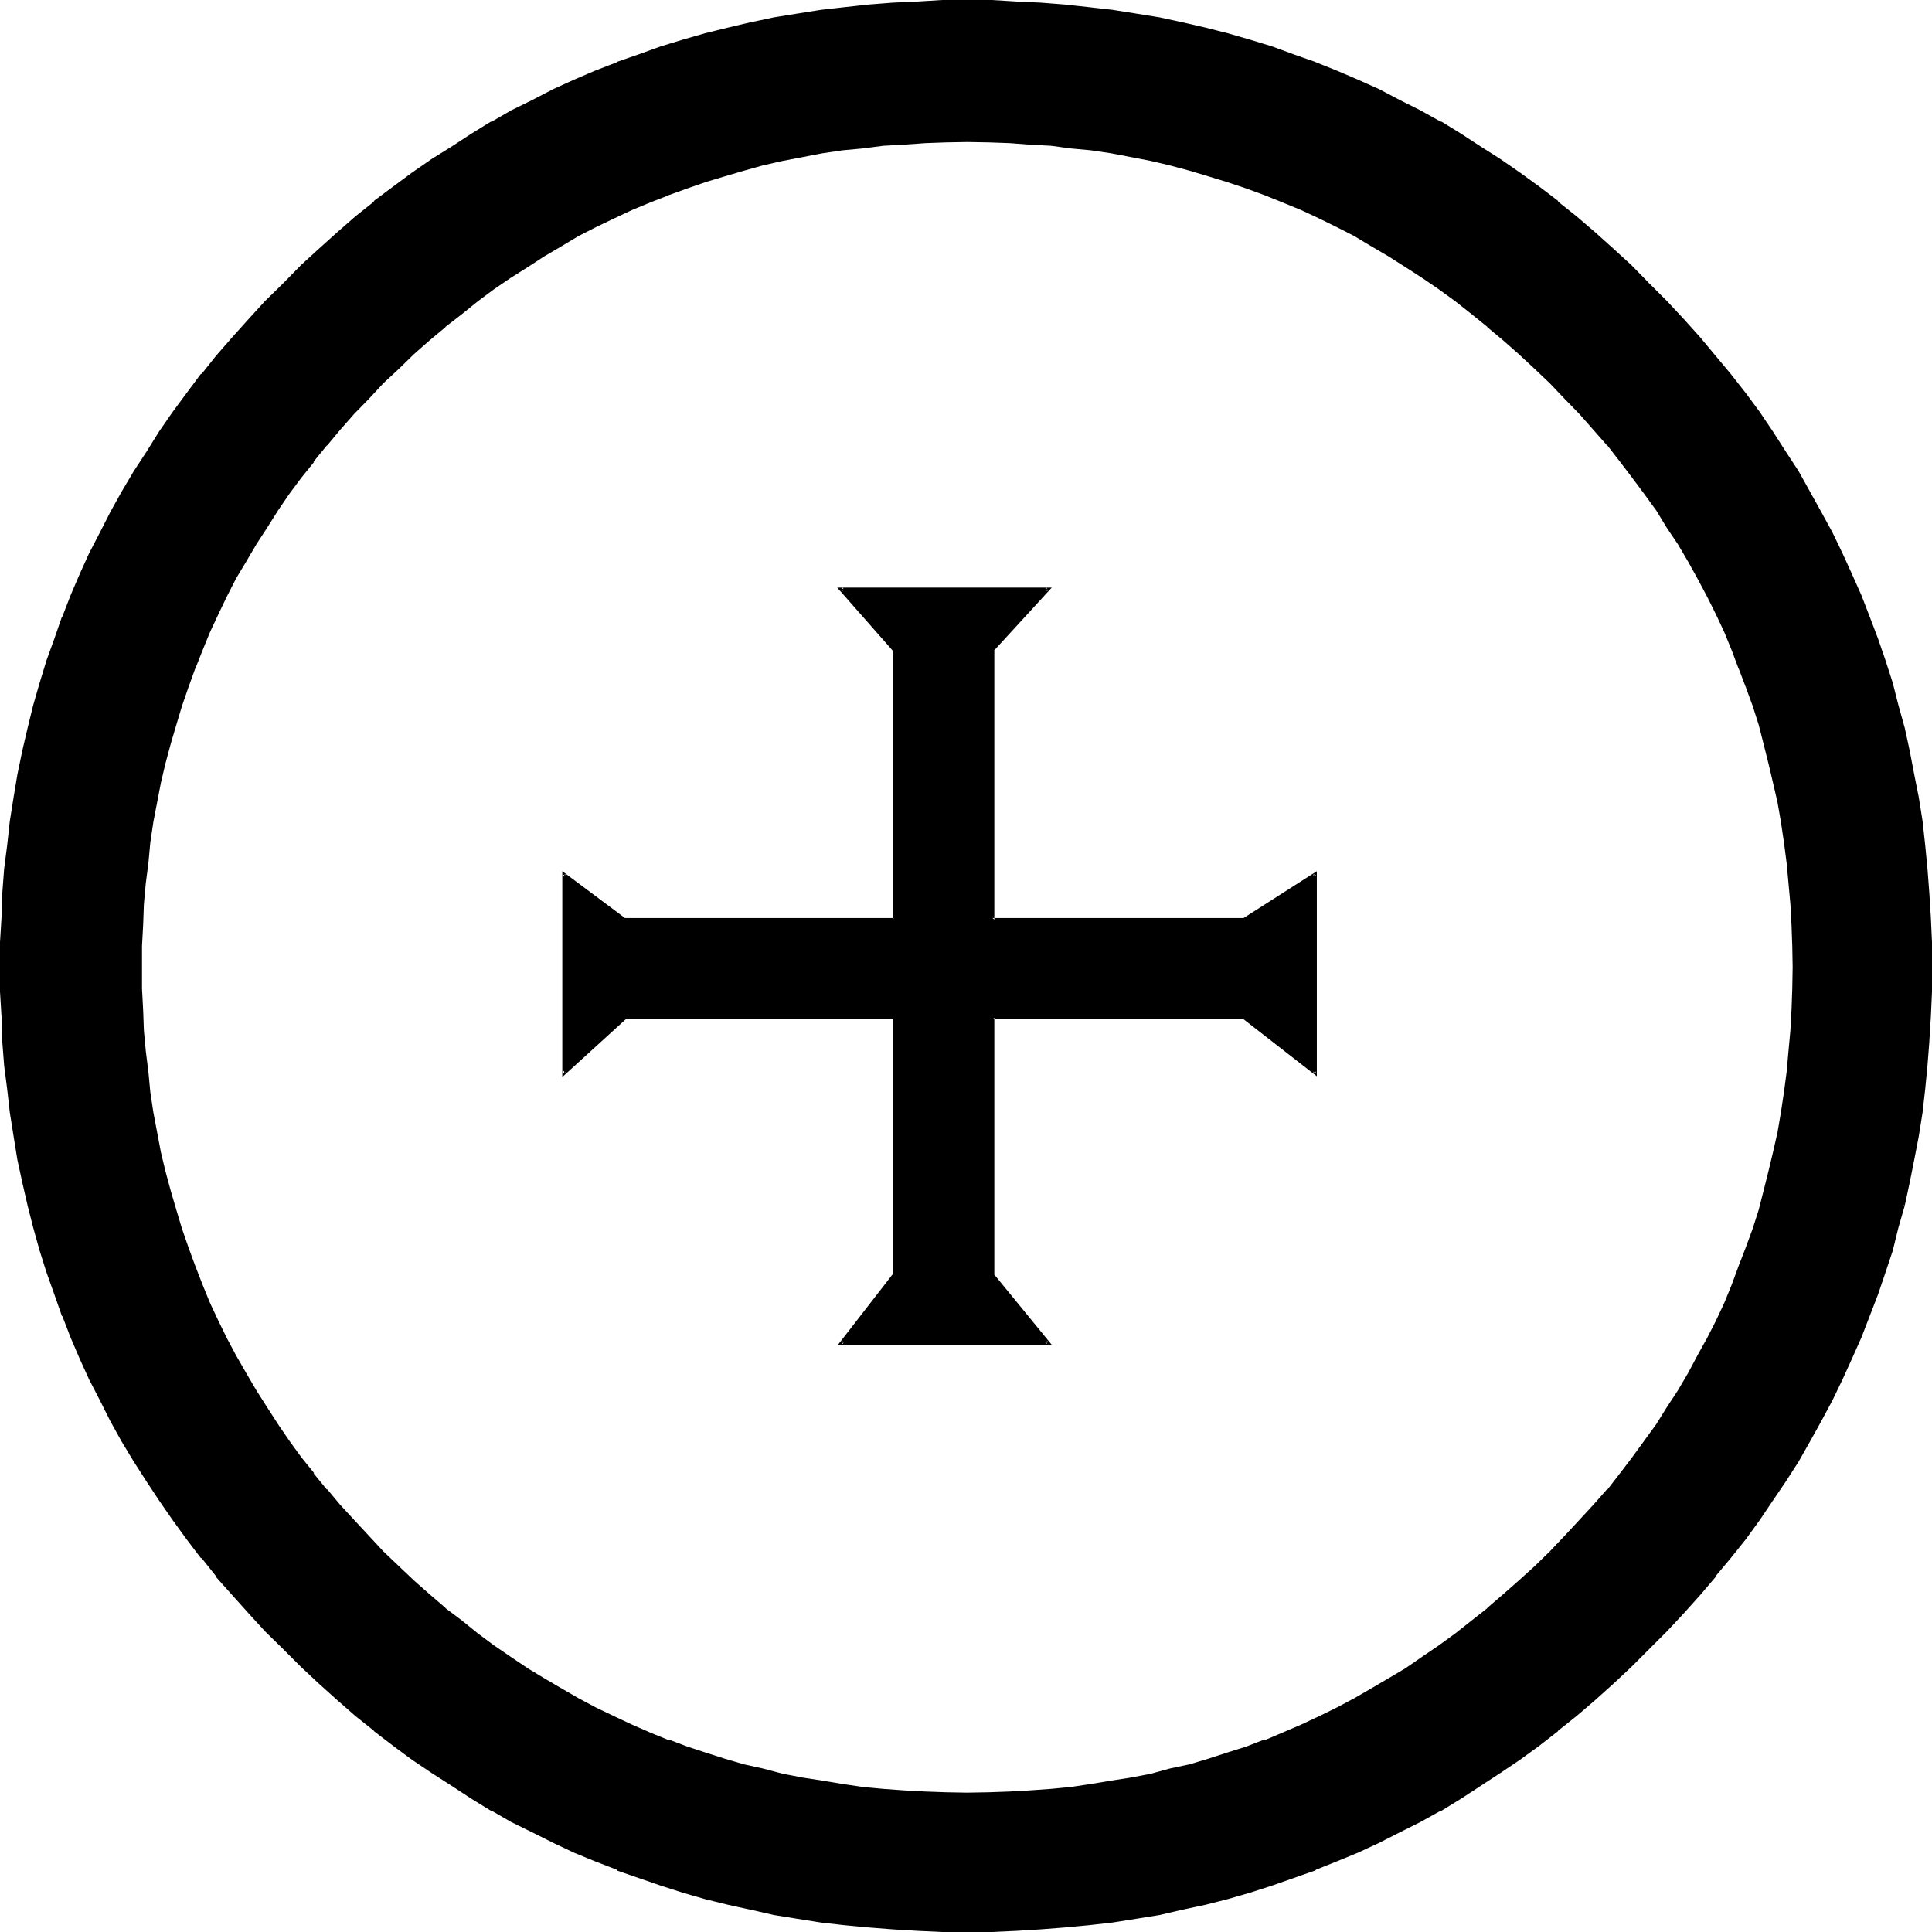 <?xml version="1.0" encoding="UTF-8" standalone="no"?>
<svg
   version="1.0"
   width="129.946mm"
   height="129.946mm"
   id="svg6"
   sodipodi:docname="Earch-Tinne.wmf"
   xmlns:inkscape="http://www.inkscape.org/namespaces/inkscape"
   xmlns:sodipodi="http://sodipodi.sourceforge.net/DTD/sodipodi-0.dtd"
   xmlns="http://www.w3.org/2000/svg"
   xmlns:svg="http://www.w3.org/2000/svg">
  <sodipodi:namedview
     id="namedview6"
     pagecolor="#ffffff"
     bordercolor="#000000"
     borderopacity="0.25"
     inkscape:showpageshadow="2"
     inkscape:pageopacity="0.0"
     inkscape:pagecheckerboard="0"
     inkscape:deskcolor="#d1d1d1"
     inkscape:document-units="mm" />
  <defs
     id="defs1">
    <pattern
       id="WMFhbasepattern"
       patternUnits="userSpaceOnUse"
       width="6"
       height="6"
       x="0"
       y="0" />
  </defs>
  <path
     style="fill:#000000;fill-opacity:1;fill-rule:evenodd;stroke:none"
     d="m 418.944,72.288 -4.512,-4.512 -4.608,-4.224 -4.608,-4.224 -4.704,-4.032 -4.704,-3.744 -4.896,-3.648 -4.8,-3.552 -4.896,-3.552 -4.992,-3.264 -4.992,-3.264 -5.184,-2.88 -5.184,-2.88 -5.184,-2.784 -5.28,-2.592 -5.376,-2.4 -5.28,-2.304 -5.376,-2.208 -5.664,-2.112 -5.472,-1.824 -5.664,-1.728 -5.472,-1.632 -5.856,-1.44 -5.76,-1.344 -5.856,-1.248 -5.76,-0.96 -6.048,-0.96 -6.144,-0.864 -5.952,-0.576 -6.144,-0.48 -6.144,-0.384 -6.336,-0.192 -6.24,-0.096 -6.336,0.096 -6.24,0.192 -6.336,0.384 -5.952,0.48 -6.144,0.576 -6.144,0.864 -6.048,0.96 -5.76,0.96 -6.048,1.248 -5.76,1.344 -5.664,1.44 -5.664,1.632 -5.664,1.728 -5.664,1.824 -5.472,2.112 -5.472,2.208 -5.376,2.304 -5.28,2.4 -5.376,2.592 -5.184,2.784 -5.184,2.88 -5.088,2.88 -5.088,3.264 -4.992,3.264 -4.8,3.552 -4.896,3.552 -4.8,3.648 -4.704,3.744 -4.896,4.032 -4.512,4.224 -4.512,4.224 -4.704,4.512 -4.32,4.512 -4.224,4.512 -4.224,4.512 -4.032,4.896 -3.744,4.704 -3.84,4.8 -3.552,4.896 -3.36,4.8 -3.264,4.992 -3.264,4.992 -3.072,5.184 -2.688,5.184 -2.784,5.184 -2.592,5.376 -2.592,5.28 -2.208,5.376 -2.112,5.472 -2.112,5.472 -1.824,5.664 -1.728,5.664 -1.632,5.664 -1.44,5.856 -1.344,5.76 -1.248,5.856 -0.96,5.76 -0.96,6.144 -0.864,6.048 -0.576,6.144 -0.48,6.144 -0.384,6.144 -0.096,6.24 -0.192,6.336 0.192,6.24 0.096,6.336 0.384,6.144 0.48,6.144 0.576,6.144 0.864,5.952 0.96,6.048 0.96,5.76 1.248,5.952 1.344,5.664 1.44,5.856 1.632,5.664 1.728,5.472 1.824,5.664 2.112,5.472 2.112,5.376 2.208,5.472 2.592,5.376 2.592,5.088 2.784,5.376 2.688,5.184 3.072,4.992 3.264,4.992 3.264,4.992 3.36,4.896 3.552,4.992 3.84,4.704 3.744,4.8 4.032,4.704 4.224,4.512 4.224,4.608 4.32,4.512 4.704,4.512 4.512,4.224 4.512,4.128 4.896,4.032 4.704,3.744 4.8,3.744 4.896,3.552 4.8,3.552 4.992,3.264 5.088,3.168 5.088,2.976 5.184,2.88 5.184,2.688 5.376,2.592 5.28,2.496 5.376,2.208 5.472,2.304 5.472,2.112 5.664,1.728 5.664,1.824 5.664,1.632 5.664,1.44 5.76,1.248 6.048,1.344 5.76,0.96 6.048,0.96 6.144,0.768 6.144,0.672 5.952,0.48 6.336,0.288 6.24,0.192 6.336,0.192 6.24,-0.192 6.336,-0.192 6.144,-0.288 6.144,-0.48 5.952,-0.672 6.144,-0.768 6.048,-0.96 5.76,-0.96 5.856,-1.344 5.76,-1.248 5.856,-1.44 5.472,-1.632 5.664,-1.824 5.472,-1.728 5.664,-2.112 5.376,-2.304 5.28,-2.208 5.376,-2.496 5.28,-2.592 5.184,-2.688 5.184,-2.88 5.184,-2.976 4.992,-3.168 4.992,-3.264 4.896,-3.552 4.8,-3.552 4.896,-3.744 4.704,-3.744 4.704,-4.032 4.608,-4.128 4.608,-4.224 4.512,-4.512 4.512,-4.512 4.224,-4.608 4.128,-4.512 3.936,-4.704 3.84,-4.8 3.744,-4.704 3.552,-4.992 3.552,-4.896 3.264,-4.992 3.072,-4.992 3.072,-4.992 2.88,-5.184 2.688,-5.376 2.592,-5.088 2.496,-5.376 2.208,-5.472 2.304,-5.376 2.112,-5.472 1.728,-5.664 1.824,-5.472 1.632,-5.664 1.44,-5.856 1.248,-5.664 1.344,-5.952 0.96,-5.76 0.96,-6.048 0.672,-5.952 0.768,-6.144 0.48,-6.144 0.288,-6.144 0.192,-6.336 v -6.24 -6.336 l -0.192,-6.24 -0.288,-6.144 -0.48,-6.144 -0.768,-6.144 -0.672,-6.048 -0.96,-6.144 -0.96,-5.76 -1.344,-5.856 -1.248,-5.76 -1.44,-5.856 -1.632,-5.664 -1.824,-5.664 -1.728,-5.664 -2.112,-5.472 -2.304,-5.472 -2.208,-5.376 -2.496,-5.28 -2.592,-5.376 -2.688,-5.184 -2.88,-5.184 -3.072,-5.184 -3.072,-4.992 -3.264,-4.992 -3.552,-4.8 -3.552,-4.896 -3.744,-4.8 -3.84,-4.704 -3.936,-4.896 -4.128,-4.512 -4.224,-4.512 z M 316.32,233.76 H 252.288 V 165.216 L 266.4,149.664 h -52.512 l 13.344,15.552 v 68.544 h -68.544 l -15.264,-11.52 v 50.592 l 15.264,-14.112 h 68.544 v 65.376 l -13.344,17.28 H 266.4 l -14.112,-17.28 V 258.72 h 64.032 l 18.048,14.112 V 222.24 Z m 78.048,160.896 -3.936,3.744 -4.032,3.744 -4.032,3.552 -4.032,3.36 -4.032,3.264 -4.224,3.168 -4.032,3.072 -4.224,2.976 -4.32,2.88 -4.32,2.784 -4.416,2.4 -4.32,2.592 -4.608,2.208 -4.512,2.304 -4.512,2.112 -4.512,1.92 -4.704,1.92 -4.704,1.632 -4.8,1.632 -4.896,1.632 -4.8,1.44 -4.896,1.152 -4.992,1.056 -4.8,0.96 -5.184,1.056 -4.992,0.768 -5.184,0.672 -5.184,0.48 -5.376,0.48 -5.088,0.288 -5.376,0.192 h -5.472 -5.376 l -5.28,-0.192 -5.376,-0.288 -5.28,-0.48 -5.184,-0.48 -5.376,-0.672 -4.992,-0.768 -4.992,-1.056 -5.184,-0.96 -4.896,-1.056 -4.992,-1.152 -4.8,-1.44 -4.896,-1.632 -4.704,-1.632 -4.608,-1.632 -4.896,-1.92 -4.512,-1.92 -4.512,-2.112 -4.512,-2.304 -4.512,-2.208 -4.608,-2.592 -4.128,-2.4 -4.416,-2.784 -4.32,-2.88 -4.224,-2.976 -4.224,-3.072 -4.032,-3.168 -4.032,-3.264 -4.032,-3.36 -4.032,-3.552 -3.84,-3.744 -3.936,-3.744 -3.744,-3.84 -3.648,-4.032 -3.552,-3.936 -3.456,-4.032 -3.168,-4.032 -3.264,-4.224 -3.072,-4.128 -2.88,-4.224 -2.976,-4.224 -2.592,-4.32 -2.496,-4.416 -2.592,-4.32 -2.304,-4.512 -2.304,-4.608 -2.016,-4.512 -2.016,-4.704 -1.92,-4.608 -1.728,-4.704 -1.632,-4.896 -1.44,-4.608 -1.344,-5.088 -1.248,-4.8 -1.344,-4.992 -0.96,-5.088 -0.768,-4.992 -0.864,-5.184 -0.576,-5.088 -0.672,-5.184 -0.288,-5.376 -0.384,-5.28 -0.192,-5.376 -0.096,-5.472 0.096,-5.376 0.192,-5.28 0.384,-5.376 0.288,-5.28 0.672,-5.184 0.576,-5.184 0.864,-5.184 0.768,-4.992 0.96,-5.184 1.344,-4.896 1.248,-4.992 1.344,-4.8 1.44,-4.704 1.632,-4.896 1.728,-4.608 1.92,-4.704 2.016,-4.704 2.016,-4.512 2.304,-4.512 2.304,-4.512 2.592,-4.416 2.496,-4.32 2.592,-4.416 2.976,-4.224 2.88,-4.32 3.072,-4.032 3.264,-4.224 3.168,-4.032 3.456,-4.032 3.552,-4.032 3.648,-3.84 3.744,-3.936 3.936,-3.744 3.84,-3.648 4.032,-3.552 4.032,-3.456 4.032,-3.168 4.032,-3.264 4.224,-3.072 4.224,-2.88 4.32,-2.976 4.416,-2.592 4.128,-2.496 4.608,-2.592 4.512,-2.304 4.512,-2.304 4.512,-2.016 4.512,-2.016 4.896,-1.92 4.608,-1.728 4.704,-1.632 4.896,-1.44 4.8,-1.344 4.992,-1.248 4.896,-1.344 5.184,-0.96 4.992,-0.768 4.992,-0.864 5.376,-0.576 5.184,-0.48 5.28,-0.576 5.376,-0.288 5.28,-0.192 5.376,-0.096 5.472,0.096 5.376,0.192 5.088,0.288 5.376,0.576 5.184,0.48 5.184,0.576 4.992,0.864 5.184,0.768 4.8,0.96 4.992,1.344 4.896,1.248 4.8,1.344 4.896,1.44 4.8,1.632 4.704,1.728 4.704,1.92 4.512,2.016 4.512,2.016 4.512,2.304 4.608,2.304 4.32,2.592 4.416,2.496 4.32,2.592 4.32,2.976 4.224,2.88 4.032,3.072 4.224,3.264 4.032,3.168 4.032,3.456 4.032,3.552 4.032,3.648 3.936,3.744 3.744,3.936 3.648,3.84 3.552,4.032 3.456,4.032 3.36,4.032 3.264,4.224 3.072,4.032 2.88,4.32 2.88,4.224 2.592,4.416 2.784,4.32 2.4,4.416 2.304,4.512 2.208,4.512 2.112,4.512 2.112,4.704 1.728,4.704 1.824,4.608 1.632,4.896 1.44,4.704 1.44,4.8 1.344,4.992 1.056,4.896 0.96,5.184 1.056,4.992 0.768,5.184 0.672,5.184 0.48,5.184 0.48,5.28 0.288,5.376 0.192,5.28 v 5.376 5.472 l -0.192,5.376 -0.288,5.28 -0.48,5.376 -0.48,5.184 -0.672,5.088 -0.768,5.184 -1.056,4.992 -0.96,5.088 -1.056,4.992 -1.344,4.8 -1.44,5.088 -1.44,4.608 -1.632,4.896 -1.824,4.704 -1.728,4.608 -2.112,4.704 -2.112,4.512 -2.208,4.608 -2.304,4.512 -2.4,4.32 -2.784,4.416 -2.592,4.32 -2.88,4.224 -2.88,4.224 -3.072,4.128 -3.264,4.224 -3.36,4.032 -3.456,4.032 -3.552,3.936 -3.648,4.032 z"
     id="path1" />
  <path
     style="fill:#000000;fill-opacity:1;fill-rule:evenodd;stroke:none"
     d="m 316.128,233.376 h 0.192 -64.032 l 0.48,0.384 v -68.544 l -0.096,0.192 14.688,-16.032 h -54.528 l 14.112,16.032 v -0.192 68.544 l 0.288,-0.384 h -68.544 0.192 l -15.936,-11.904 v 52.32 l 16.128,-14.688 h -0.384 68.544 l -0.288,-0.384 v 65.376 -0.192 l -13.92,17.952 h 54.336 l -14.688,-17.952 0.096,0.192 V 258.72 l -0.48,0.384 h 64.032 -0.192 l 18.624,14.496 v -52.128 l -18.624,11.904 0.288,0.864 18.144,-11.712 -0.672,-0.288 v 50.592 l 0.672,-0.288 -18.144,-14.304 H 252 l -0.192,65.952 14.208,17.472 0.384,-0.672 h -52.512 l 0.288,0.672 13.536,-17.472 V 258.24 h -69.12 l -15.552,14.304 0.672,0.288 V 222.24 l -0.672,0.288 15.552,11.712 h 69.12 v -69.216 l -13.536,-15.648 -0.288,0.768 H 266.4 l -0.384,-0.768 -14.208,15.456 0.192,69.408 h 64.416 z"
     id="path2" />
  <path
     style="fill:#000000;fill-opacity:1;fill-rule:evenodd;stroke:none"
     d="m 393.984,394.368 -3.84,3.744 -4.032,3.648 -4.032,3.552 -4.032,3.456 h 0.096 l -4.032,3.168 -4.128,3.264 -4.224,3.072 -4.224,2.88 -4.32,2.976 -4.224,2.496 -4.416,2.592 -4.32,2.496 -4.512,2.4 -4.512,2.208 -4.512,2.112 -4.704,2.016 -4.512,1.92 v -0.192 L 316.8,444 l -4.896,1.536 -4.704,1.536 -4.8,1.44 -4.992,1.056 -4.896,1.344 -4.992,0.96 -4.992,0.768 -5.184,0.864 -5.184,0.768 -4.992,0.48 -5.376,0.384 -5.088,0.288 -5.376,0.192 -5.472,0.096 -5.376,-0.096 -5.28,-0.192 -5.376,-0.288 -5.28,-0.384 -5.184,-0.48 -5.184,-0.768 -5.184,-0.864 -4.992,-0.768 -4.992,-0.96 -5.088,-1.344 -4.8,-1.056 -4.896,-1.44 -4.8,-1.536 -4.704,-1.536 -4.8,-1.824 0.096,0.192 -4.704,-1.92 -4.608,-2.016 -4.512,-2.112 -4.608,-2.208 -4.512,-2.4 -4.32,-2.496 -4.416,-2.592 -4.128,-2.496 -4.416,-2.976 -4.224,-2.88 -4.128,-3.072 -4.032,-3.264 -4.224,-3.168 h 0.096 l -4.032,-3.456 -4.032,-3.552 -3.84,-3.648 -3.936,-3.744 -3.648,-3.936 -3.744,-4.032 -3.552,-3.84 -3.36,-4.032 v 0.192 l -3.456,-4.224 h 0.192 l -3.264,-4.032 -3.072,-4.224 -2.88,-4.224 -2.784,-4.32 -2.688,-4.224 -2.592,-4.416 -2.592,-4.512 -2.304,-4.32 -2.208,-4.512 -2.112,-4.512 -1.92,-4.704 -1.824,-4.704 -1.728,-4.704 -1.632,-4.704 -1.44,-4.8 -1.44,-4.896 -1.344,-4.992 -1.152,-4.8 -0.96,-5.088 -0.96,-5.088 -0.768,-5.088 -0.48,-5.088 -0.672,-5.376 -0.48,-5.184 -0.192,-5.28 -0.288,-5.376 v -5.472 -5.376 l 0.288,-5.28 0.192,-5.376 0.48,-5.28 0.672,-5.184 0.48,-5.184 0.768,-5.184 0.96,-4.992 0.96,-4.992 1.152,-4.896 1.344,-4.992 1.44,-4.896 1.44,-4.8 1.632,-4.704 1.728,-4.8 v 0.096 l 1.824,-4.608 1.92,-4.704 2.112,-4.512 2.208,-4.608 2.304,-4.512 2.592,-4.32 2.592,-4.416 2.688,-4.128 2.784,-4.416 2.88,-4.224 3.072,-4.128 3.264,-4.032 H 79.68 l 3.456,-4.224 v 0.096 l 3.36,-4.032 3.552,-4.032 3.744,-3.84 3.648,-3.936 3.936,-3.648 3.84,-3.744 4.032,-3.552 4.032,-3.36 h -0.096 l 4.224,-3.264 4.032,-3.264 4.128,-3.072 4.224,-2.88 4.416,-2.784 4.128,-2.688 4.416,-2.592 4.32,-2.592 4.512,-2.304 4.608,-2.208 4.512,-2.112 4.608,-1.92 4.704,-1.824 h -0.096 l 4.8,-1.728 4.704,-1.632 4.8,-1.44 4.896,-1.44 4.8,-1.344 5.088,-1.152 4.992,-0.96 4.992,-0.96 5.184,-0.768 5.184,-0.48 5.184,-0.672 5.28,-0.288 5.376,-0.384 5.28,-0.192 5.376,-0.096 5.472,0.096 5.376,0.192 5.088,0.384 5.376,0.288 4.992,0.672 5.184,0.48 5.184,0.768 4.992,0.96 4.992,0.96 4.896,1.152 4.992,1.344 4.8,1.44 4.704,1.44 4.896,1.632 4.704,1.728 4.512,1.824 4.704,1.92 4.512,2.112 4.512,2.208 4.512,2.304 4.32,2.592 4.416,2.592 4.224,2.688 4.32,2.784 4.224,2.88 4.224,3.072 4.128,3.264 4.032,3.264 h -0.096 l 4.032,3.36 4.032,3.552 4.032,3.744 3.84,3.648 3.744,3.936 3.744,3.84 3.552,4.032 3.552,4.032 v -0.096 l 3.264,4.224 3.072,4.032 3.072,4.128 3.072,4.224 2.688,4.416 2.784,4.128 2.592,4.416 2.4,4.32 2.4,4.512 2.304,4.608 2.112,4.512 1.92,4.704 1.728,4.608 v -0.096 l 1.824,4.8 0.96,-0.288 -1.824,-4.704 -1.92,-4.896 -2.112,-4.512 -2.112,-4.608 -2.208,-4.416 -2.304,-4.512 -2.4,-4.512 -2.592,-4.416 -2.688,-4.128 -2.976,-4.416 -2.88,-4.224 -3.072,-4.128 -3.264,-4.032 -3.36,-4.224 -3.36,-4.032 -3.552,-3.936 -3.744,-4.032 -3.936,-3.84 -3.648,-3.744 -4.032,-3.744 -4.032,-3.552 -4.032,-3.36 -4.128,-3.264 v -0.096 l -4.128,-3.072 -4.224,-3.072 -4.224,-2.976 -4.32,-2.88 -4.224,-2.784 -4.416,-2.592 h -0.096 l -4.416,-2.4 -4.512,-2.4 -4.32,-2.112 -4.704,-2.112 -4.512,-2.112 -4.704,-1.728 H 321.6 l -4.704,-1.824 -4.608,-1.632 -4.896,-1.536 -4.8,-1.344 -4.896,-1.248 -4.992,-1.152 -4.992,-0.96 -5.184,-0.96 -4.992,-0.864 -5.184,-0.576 -5.184,-0.576 -5.184,-0.48 h -0.192 l -5.088,-0.288 -5.376,-0.192 h -5.472 -5.376 l -5.28,0.192 -5.376,0.288 h -0.192 l -5.088,0.48 -5.376,0.576 -5.184,0.576 -4.992,0.864 -5.184,0.96 -4.992,0.96 -4.992,1.152 -4.896,1.248 -4.992,1.344 -4.704,1.536 -4.8,1.632 -4.704,1.824 h -0.192 l -4.704,1.728 -4.512,2.112 -4.608,2.112 -4.416,2.112 -4.512,2.4 -4.512,2.4 -4.416,2.592 -4.32,2.784 -4.224,2.88 -4.224,2.976 -4.128,3.072 -4.128,3.072 V 79.2 l -4.128,3.264 -4.032,3.36 -4.032,3.552 -3.936,3.744 -3.84,3.744 -3.744,3.84 -3.744,4.032 -3.552,3.936 -3.36,4.032 -3.264,4.224 h -0.096 l -3.072,4.032 -3.072,4.128 -3.072,4.224 -2.784,4.416 -2.784,4.128 -2.592,4.416 -2.4,4.512 -2.4,4.512 -2.112,4.416 -2.208,4.608 -2.016,4.512 -1.728,4.896 -1.824,4.704 -1.632,4.8 -1.536,4.704 -1.344,4.992 -1.248,4.896 -1.152,4.992 -0.96,4.992 -0.96,5.184 -0.864,4.992 -0.576,5.184 -0.48,5.376 -0.576,5.088 v 0.192 l -0.288,5.376 -0.192,5.28 v 5.376 5.472 l 0.192,5.376 0.288,5.28 v 0.192 l 0.576,5.184 0.48,5.184 0.576,5.28 0.864,4.992 0.96,5.184 0.96,4.992 1.152,5.088 1.248,4.8 1.344,4.896 1.536,4.8 1.632,4.896 1.824,4.608 1.728,4.704 2.016,4.704 2.208,4.512 2.112,4.512 2.4,4.512 2.4,4.416 v 0.192 l 2.592,4.32 2.784,4.224 2.784,4.32 3.072,4.224 3.072,4.224 3.072,4.032 H 79.2 l 3.264,4.224 3.36,4.032 3.552,3.84 3.744,4.032 3.744,3.744 3.84,3.84 3.936,3.744 4.032,3.552 4.032,3.36 4.128,3.264 4.128,3.264 4.128,3.072 4.224,3.072 4.224,2.688 4.32,2.784 4.416,2.592 4.512,2.4 4.512,2.304 4.416,2.208 4.608,2.112 4.512,1.92 4.704,1.92 0.192,0.192 4.704,1.632 4.8,1.632 4.704,1.44 4.992,1.44 4.896,1.344 4.992,1.056 4.992,0.96 5.184,1.056 4.992,0.768 5.184,0.672 5.376,0.48 5.088,0.48 h 0.192 l 5.376,0.192 5.28,0.288 h 5.376 5.472 l 5.376,-0.288 5.088,-0.192 h 0.192 l 5.184,-0.48 5.184,-0.48 5.184,-0.672 4.992,-0.768 5.184,-1.056 4.992,-0.96 4.992,-1.056 4.896,-1.344 4.8,-1.44 4.896,-1.44 4.608,-1.632 4.704,-1.632 0.192,-0.192 4.704,-1.92 4.512,-1.92 4.704,-2.112 4.32,-2.208 4.512,-2.304 4.416,-2.4 h 0.096 l 4.416,-2.592 4.224,-2.784 4.32,-2.688 4.224,-3.072 4.224,-3.072 4.128,-3.264 4.128,-3.264 4.032,-3.36 4.032,-3.552 4.032,-3.744 3.648,-3.84 z"
     id="path3" />
  <path
     style="fill:#000000;fill-opacity:1;fill-rule:evenodd;stroke:none"
     d="m 443.808,174.72 1.728,4.704 1.536,4.8 1.248,4.896 1.248,4.992 1.152,4.896 1.152,4.992 0.864,4.992 0.768,5.184 0.672,5.184 0.48,5.184 0.48,5.28 0.288,5.376 0.192,5.28 0.096,5.376 -0.096,5.472 -0.192,5.376 -0.288,5.28 -0.48,5.184 -0.48,5.376 -0.672,5.088 -0.768,5.088 -0.864,5.088 -1.152,5.088 -1.152,4.8 -1.248,4.992 -1.248,4.896 -1.536,4.8 -1.728,4.704 -1.824,4.704 -1.728,4.704 -1.92,4.704 -2.112,4.512 -2.304,4.512 -2.4,4.32 -2.4,4.512 -2.592,4.416 -2.784,4.224 -2.688,4.32 -3.072,4.224 -3.072,4.224 -3.072,4.032 -3.264,4.224 v -0.192 l -3.552,4.032 -3.552,3.84 -3.744,4.032 -3.744,3.936 0.48,0.48 3.936,-3.744 3.744,-4.032 3.552,-3.84 3.36,-4.032 3.36,-4.224 3.264,-4.032 3.072,-4.224 2.88,-4.224 2.976,-4.32 2.688,-4.224 2.592,-4.32 v -0.192 l 2.4,-4.416 2.304,-4.512 2.208,-4.512 2.112,-4.512 2.112,-4.704 1.92,-4.704 1.824,-4.608 1.632,-4.896 1.44,-4.8 1.44,-4.896 1.344,-4.8 1.056,-5.088 1.056,-4.992 0.96,-5.184 0.768,-4.992 0.48,-5.28 0.672,-5.184 0.288,-5.184 v -0.192 l 0.384,-5.28 0.096,-5.376 0.192,-5.472 -0.192,-5.376 -0.096,-5.28 -0.384,-5.376 v -0.192 l -0.288,-5.088 -0.672,-5.376 -0.48,-5.184 -0.768,-4.992 -0.96,-5.184 -1.056,-4.992 -1.056,-4.992 -1.344,-4.896 -1.44,-4.992 -1.44,-4.704 -1.632,-4.8 z"
     id="path4" />
  <path
     style="fill:#000000;fill-opacity:1;fill-rule:evenodd;stroke:none"
     d="m 419.232,72 -4.512,-4.608 -4.512,-4.128 -4.704,-4.224 -4.704,-4.032 -4.704,-3.744 v -0.192 l -4.8,-3.648 -4.896,-3.552 -4.992,-3.456 -4.992,-3.168 -4.992,-3.264 -4.992,-3.072 h -0.192 l -5.184,-2.88 -5.184,-2.592 -5.28,-2.784 -5.376,-2.4 -5.376,-2.304 -5.28,-2.112 -0.192,-0.096 -5.472,-1.92 -5.472,-2.016 -5.664,-1.728 -5.664,-1.632 -5.664,-1.44 -5.856,-1.344 -5.76,-1.248 -5.952,-0.96 -6.048,-0.96 L 276.864,1.824 270.72,1.152 264.576,0.672 258.432,0.384 252.096,0 h -6.24 -6.336 l -6.24,0.384 -6.336,0.288 -6.144,0.48 -6.144,0.672 -5.952,0.672 -6.048,0.96 -5.952,0.96 -5.856,1.248 h -0.096 l -5.664,1.344 -5.856,1.44 -5.664,1.632 -5.664,1.728 -5.568,2.016 -5.568,1.92 v 0.096 l -5.472,2.112 -5.376,2.304 -5.28,2.4 -5.376,2.784 -5.28,2.592 -4.992,2.88 H 124.8 l -4.992,3.072 -4.992,3.264 -5.088,3.168 -4.992,3.456 -4.8,3.552 -4.896,3.648 v 0.192 l -4.704,3.744 -4.608,4.032 -4.704,4.224 -4.512,4.128 L 72,72 l -4.608,4.512 -4.128,4.512 -4.224,4.704 -4.032,4.608 -3.744,4.704 h -0.192 l -3.648,4.896 -3.552,4.8 -3.456,4.992 -3.168,5.088 -3.264,4.992 -3.072,5.184 -2.88,5.184 -2.592,5.088 -2.784,5.376 -2.4,5.28 -2.304,5.376 -2.112,5.472 h -0.096 l -1.92,5.568 -2.016,5.568 -1.728,5.664 -1.632,5.664 -1.44,5.856 -1.344,5.76 -1.248,6.048 -0.96,5.76 -0.96,6.048 -0.672,6.144 -0.768,5.952 -0.48,6.336 L 0.384,233.28 0,239.52 v 6.336 6.24 l 0.384,6.336 0.192,6.144 v 0.192 l 0.48,6.144 0.768,5.952 0.672,5.952 0.96,6.048 0.96,5.952 1.248,5.76 1.344,5.856 1.44,5.664 1.632,5.856 1.728,5.472 2.016,5.664 1.92,5.472 h 0.096 l 2.112,5.472 2.304,5.376 2.4,5.28 2.784,5.376 2.592,5.184 2.88,5.184 3.072,5.088 3.264,5.088 3.168,4.8 3.456,4.992 3.552,4.896 3.648,4.8 h 0.192 l 3.744,4.704 v 0.192 l 4.032,4.512 4.224,4.704 4.128,4.512 4.608,4.512 4.512,4.512 4.512,4.224 4.704,4.224 4.608,4.032 4.704,3.744 v 0.096 l 4.896,3.744 4.8,3.552 4.992,3.36 5.088,3.264 4.992,3.264 4.992,3.072 h 0.192 l 4.992,2.88 5.28,2.592 5.376,2.688 5.28,2.496 5.376,2.208 5.472,2.112 v 0.192 l 5.568,1.92 5.568,1.92 5.664,1.824 5.664,1.632 5.856,1.44 5.664,1.248 h 0.096 l 5.856,1.344 5.952,0.96 6.048,0.96 5.952,0.672 6.144,0.576 6.144,0.48 6.336,0.384 6.24,0.288 h 6.336 6.24 l 6.336,-0.288 6.144,-0.384 6.144,-0.48 6.144,-0.576 5.952,-0.672 6.048,-0.96 5.952,-0.96 5.76,-1.344 5.856,-1.248 5.664,-1.44 5.664,-1.632 5.664,-1.824 5.472,-1.92 5.472,-1.92 0.192,-0.192 5.28,-2.112 5.376,-2.208 5.376,-2.496 5.28,-2.688 5.184,-2.592 5.184,-2.88 h 0.192 l 4.992,-3.072 4.992,-3.264 4.992,-3.264 4.992,-3.36 4.896,-3.552 4.8,-3.744 v -0.096 l 4.704,-3.744 4.704,-4.032 4.704,-4.224 4.512,-4.224 4.512,-4.512 4.512,-4.512 4.224,-4.512 4.224,-4.704 3.84,-4.512 V 400.8 l 3.936,-4.704 3.84,-4.8 3.552,-4.896 3.36,-4.992 3.264,-4.8 3.264,-5.088 2.88,-5.088 2.88,-5.184 2.784,-5.184 2.592,-5.376 2.4,-5.28 2.4,-5.376 2.112,-5.472 2.112,-5.472 1.92,-5.664 1.824,-5.472 1.44,-5.856 1.632,-5.664 -0.864,-0.192 -1.632,5.664 -1.536,5.664 -1.632,5.664 -1.92,5.472 -2.112,5.568 -2.112,5.28 -2.304,5.472 -2.4,5.376 -2.592,5.184 -2.784,5.28 -2.88,5.088 -3.072,4.992 -3.072,5.184 -3.36,4.8 -3.36,4.992 -3.648,4.896 -3.648,4.8 -3.936,4.704 -3.84,4.704 -4.224,4.512 -4.224,4.512 -4.512,4.704 -4.512,4.32 -4.512,4.224 -4.512,4.224 -4.896,4.032 h 0.192 l -4.8,3.744 -4.704,3.648 -4.896,3.648 -4.992,3.36 -4.992,3.36 -4.992,3.264 -4.992,2.88 -5.184,2.88 -5.184,2.784 -5.376,2.592 -5.28,2.4 -5.376,2.304 -5.472,2.208 0.192,-0.096 -5.568,2.112 -5.472,1.92 -5.664,1.632 -5.664,1.728 -5.76,1.44 -5.856,1.344 h 0.192 l -5.856,1.152 -5.952,1.056 -5.952,0.864 -6.048,0.768 -5.952,0.672 -6.144,0.48 -6.144,0.288 -6.336,0.384 h -6.24 -6.336 l -6.24,-0.384 -6.336,-0.288 h 0.192 l -6.144,-0.48 -6.144,-0.672 -6.048,-0.768 -5.952,-0.864 -5.952,-1.056 -6.048,-1.152 h 0.192 l -5.76,-1.344 -5.664,-1.44 -5.856,-1.728 -5.664,-1.632 -5.472,-1.92 -5.472,-2.112 v 0.096 l -5.568,-2.208 -5.28,-2.304 -5.376,-2.4 -5.28,-2.592 -5.184,-2.784 -5.184,-2.88 -4.992,-2.88 -4.992,-3.264 -5.088,-3.36 -4.992,-3.36 -4.8,-3.648 -4.896,-3.648 -4.704,-3.744 h 0.192 l -4.8,-4.032 -4.704,-4.224 -4.512,-4.224 -4.512,-4.32 -4.416,-4.704 -4.32,-4.512 -4.032,-4.512 -4.032,-4.704 -3.744,-4.704 -3.744,-4.8 -3.552,-4.896 -3.36,-4.992 -3.456,-4.8 -3.168,-5.184 -2.976,-4.992 -2.88,-5.088 -2.784,-5.28 -2.496,-5.184 -2.496,-5.376 -2.208,-5.472 -2.304,-5.28 -1.92,-5.568 -1.92,-5.472 -1.632,-5.664 -1.824,-5.664 -1.44,-5.664 -1.248,-5.76 -1.152,-5.856 -1.152,-5.76 -0.768,-6.048 -0.864,-5.952 -0.576,-6.144 -0.48,-6.144 -0.384,-6.144 -0.288,-6.336 v -6.24 -6.336 l 0.288,-6.24 0.384,-6.144 0.48,-6.144 0.576,-6.144 0.864,-6.048 0.768,-5.952 1.152,-5.952 1.152,-5.856 1.248,-5.76 1.44,-5.664 1.824,-5.856 1.632,-5.664 1.92,-5.472 1.92,-5.472 2.304,-5.568 2.208,-5.28 2.496,-5.376 2.496,-5.28 2.784,-5.184 2.88,-5.184 v 0.192 l 2.976,-5.184 3.168,-4.992 3.456,-5.088 3.36,-4.992 3.552,-4.8 3.744,-4.896 3.744,-4.704 v 0.192 l 4.032,-4.8 4.032,-4.512 4.32,-4.704 4.416,-4.512 4.512,-4.416 4.512,-4.224 4.704,-4.128 4.8,-4.032 h -0.192 l 4.704,-3.744 4.896,-3.744 4.8,-3.552 4.992,-3.36 5.088,-3.456 4.992,-3.168 4.992,-2.976 5.184,-2.88 5.184,-2.784 5.28,-2.496 5.376,-2.496 5.28,-2.208 5.568,-2.304 v 0.192 l 5.472,-2.112 5.472,-1.92 5.664,-1.632 5.856,-1.824 5.664,-1.44 5.76,-1.248 h -0.192 l 6.048,-1.152 5.952,-1.152 5.952,-0.768 6.048,-0.864 6.144,-0.576 6.144,-0.48 h -0.192 l 6.336,-0.384 6.24,-0.288 h 6.336 6.24 l 6.336,0.288 6.144,0.384 6.144,0.48 5.952,0.576 6.048,0.864 5.952,0.768 5.952,1.152 5.856,1.152 h -0.192 l 5.856,1.248 5.76,1.44 5.664,1.824 5.664,1.632 5.472,1.92 5.568,2.112 -0.192,-0.192 5.472,2.304 5.376,2.208 5.28,2.496 5.376,2.496 5.184,2.784 5.184,2.88 4.992,2.976 4.992,3.168 4.992,3.456 4.992,3.36 4.896,3.552 4.704,3.744 4.8,3.744 h -0.192 l 4.896,4.032 4.512,4.128 4.512,4.224 4.512,4.416 z"
     id="path5" />
  <path
     style="fill:#000000;fill-opacity:1;fill-rule:evenodd;stroke:none"
     d="m 484.224,306.432 1.248,-5.856 1.152,-5.76 1.152,-5.952 0.96,-6.048 0.672,-5.952 0.576,-5.952 0.48,-6.144 v -0.192 l 0.384,-6.144 0.288,-6.336 v -6.24 -6.336 l -0.288,-6.24 -0.384,-6.144 -0.48,-6.336 -0.576,-5.952 -0.672,-6.144 -0.96,-6.048 -1.152,-5.76 -1.152,-6.048 -1.248,-5.76 -1.632,-5.856 -1.44,-5.664 -1.824,-5.664 -1.92,-5.568 -2.112,-5.568 -2.112,-5.472 -2.4,-5.376 -2.4,-5.28 -2.592,-5.376 -2.784,-5.088 -2.88,-5.184 -2.88,-5.184 -3.264,-4.992 -3.264,-5.088 -3.36,-4.992 -3.552,-4.8 -3.84,-4.896 -3.936,-4.704 -3.84,-4.608 -4.224,-4.704 -4.224,-4.512 -4.512,-4.512 -0.672,0.48 4.512,4.512 4.224,4.704 4.224,4.512 3.84,4.8 v -0.192 l 3.936,4.704 3.648,4.896 3.648,4.8 3.36,4.992 3.36,5.088 3.072,4.992 3.072,5.184 v -0.192 l 2.88,5.184 2.784,5.184 2.592,5.28 2.4,5.376 2.304,5.28 2.112,5.568 2.112,5.472 1.92,5.472 1.632,5.664 1.536,5.856 1.632,5.664 1.344,5.76 1.152,5.856 1.056,5.952 0.864,5.952 0.768,6.048 0.672,6.144 0.48,6.144 0.288,6.144 0.192,6.24 0.192,6.336 -0.192,6.24 -0.192,6.336 -0.288,6.144 -0.48,6.144 -0.672,6.144 -0.768,5.952 -0.864,6.048 -1.056,5.76 -1.152,5.856 -1.344,5.76 z"
     id="path6" />
</svg>
